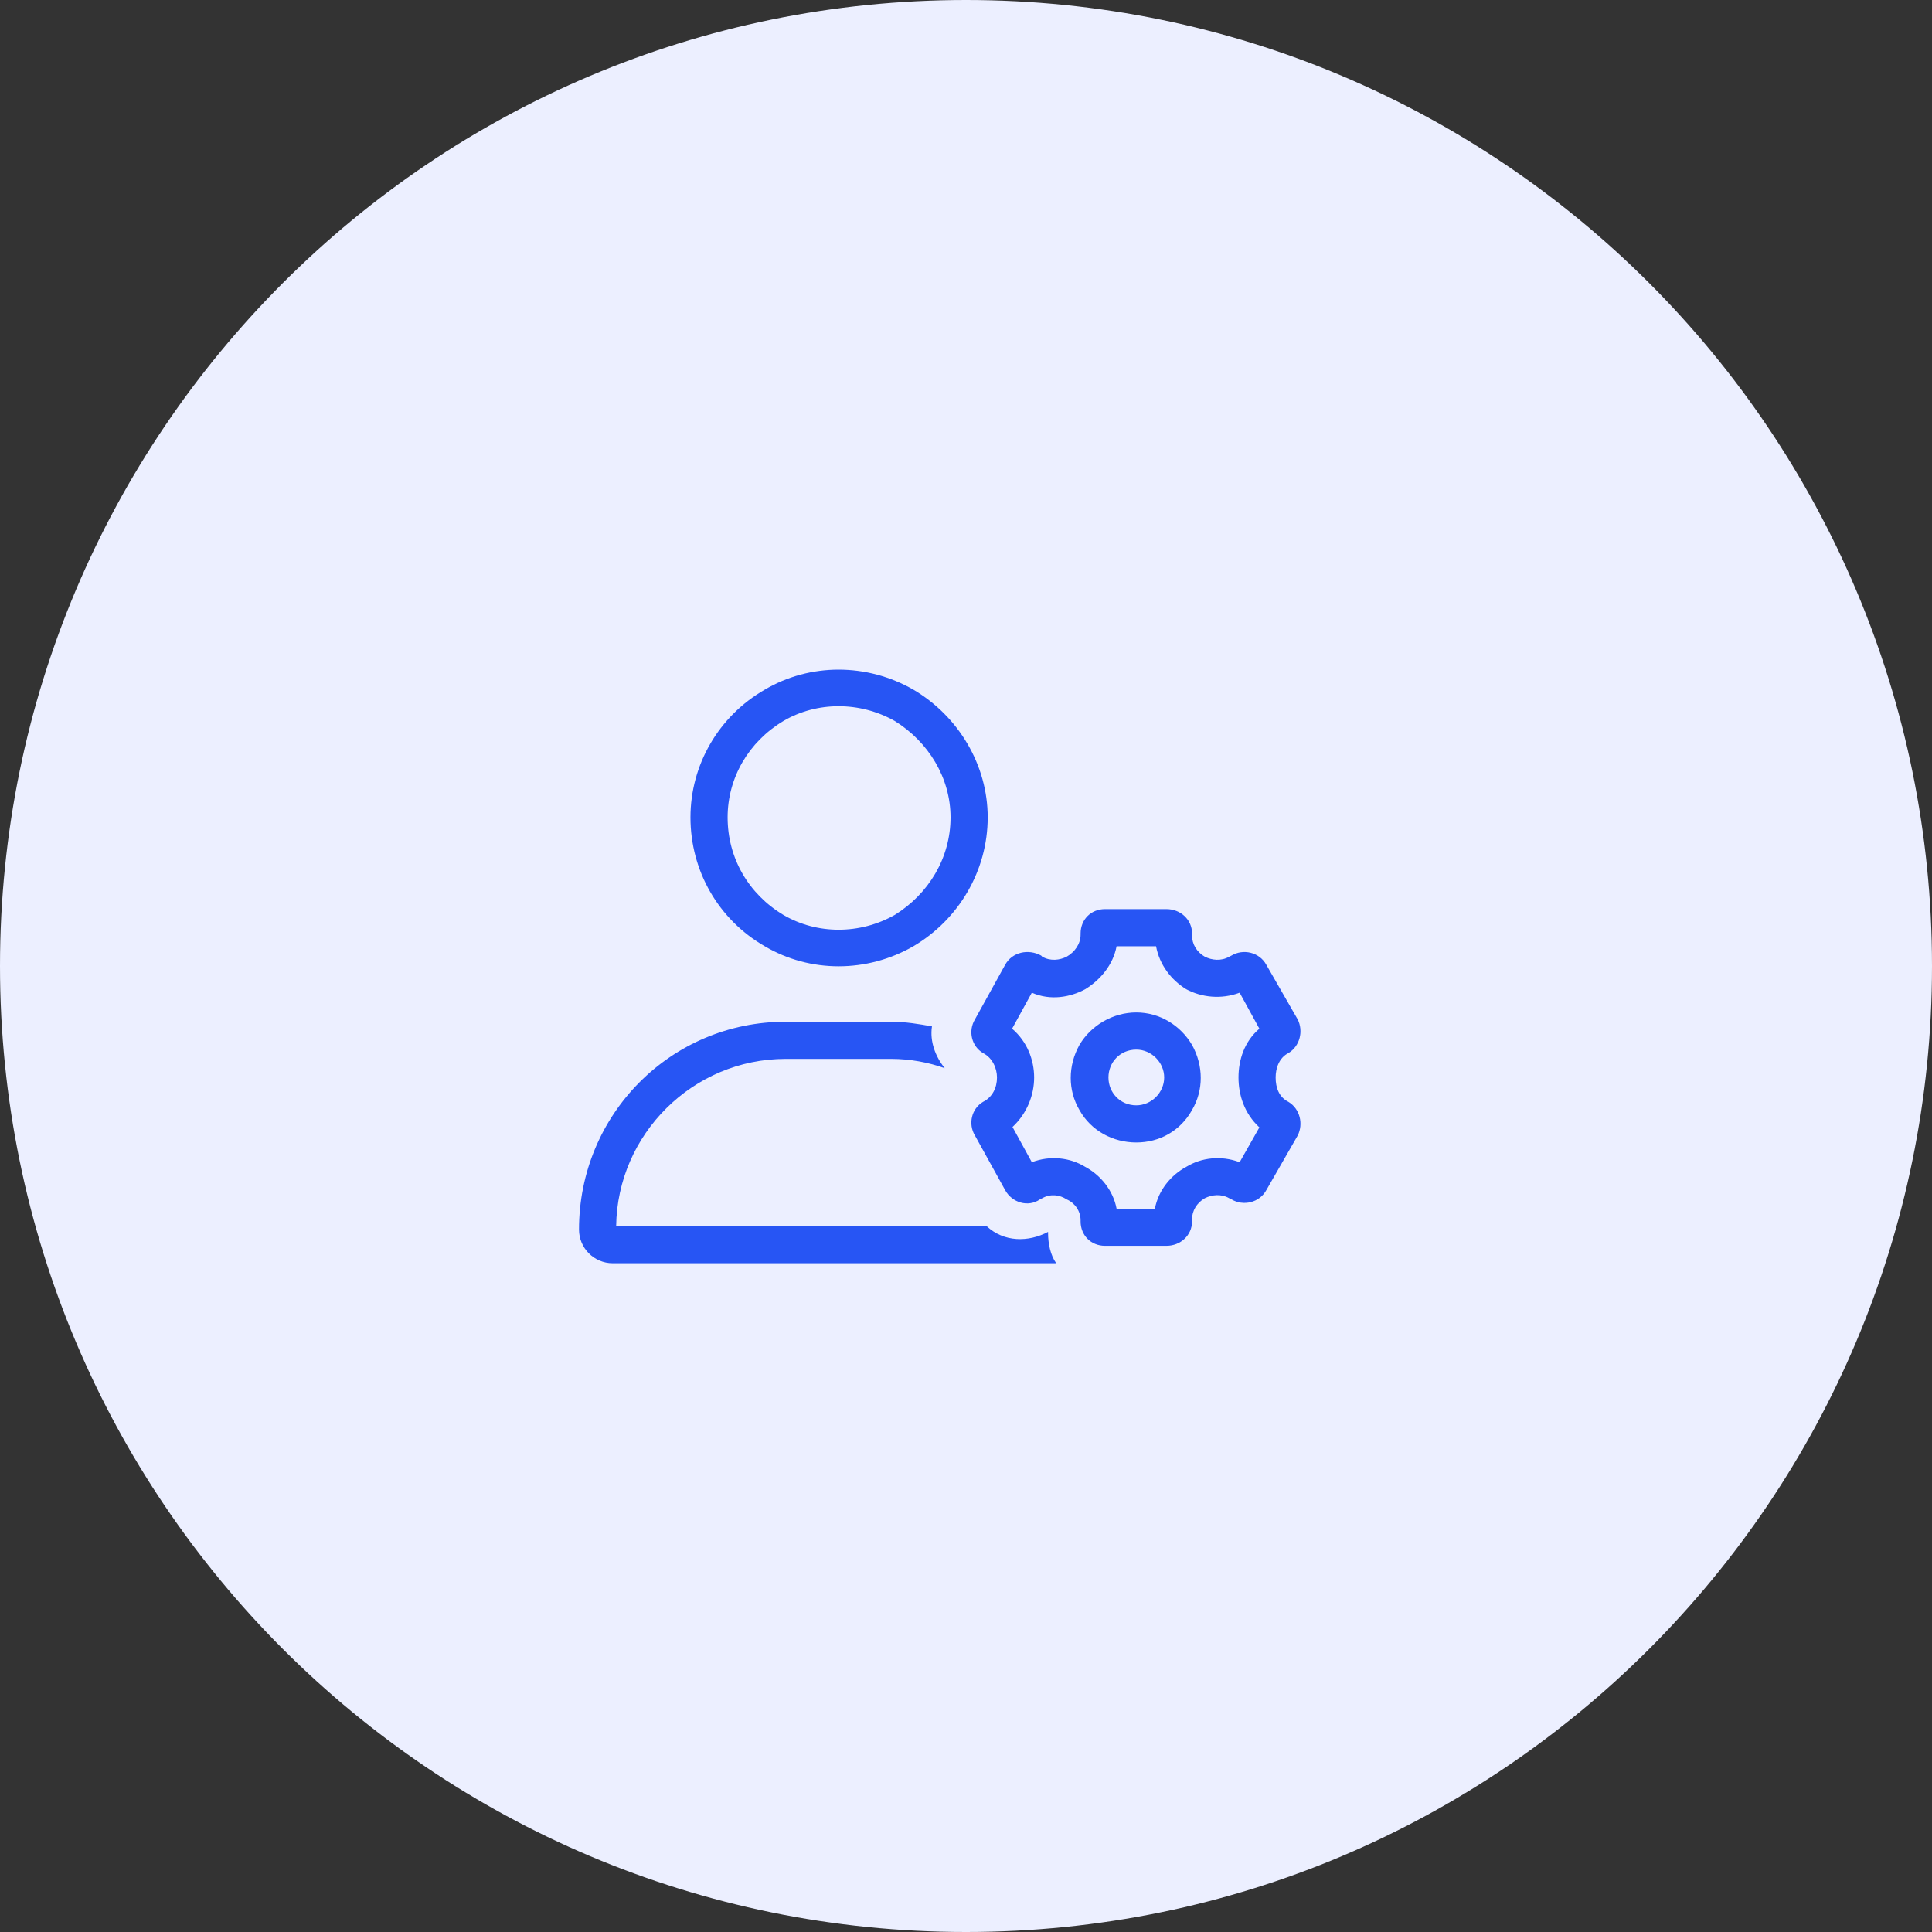 <?xml version="1.0" encoding="UTF-8"?> <svg xmlns="http://www.w3.org/2000/svg" width="130" height="130" viewBox="0 0 130 130" fill="none"><rect x="0" y="0" width="130" height="130" fill="#333333" stroke="none"/><path d="M0 65C0 29.102 29.102 0 65 0V0C100.899 0 130 29.102 130 65V65C130 100.899 100.899 130 65 130V130C29.102 130 0 100.899 0 65V65Z" fill="#ECEFFF"></path><path d="M48.96 55C48.96 57.734 50.366 60.156 52.71 61.562C54.976 62.891 57.866 62.891 60.21 61.562C62.476 60.156 63.96 57.734 63.96 55C63.96 52.344 62.476 49.922 60.21 48.516C57.866 47.188 54.976 47.188 52.71 48.516C50.366 49.922 48.96 52.344 48.96 55ZM66.46 55C66.46 58.594 64.507 61.875 61.46 63.672C58.335 65.469 54.507 65.469 51.46 63.672C48.335 61.875 46.46 58.594 46.46 55C46.46 51.484 48.335 48.203 51.46 46.406C54.507 44.609 58.335 44.609 61.46 46.406C64.507 48.203 66.46 51.484 66.46 55ZM41.46 82.5H66.382C67.554 83.594 69.194 83.594 70.522 82.891V82.969C70.522 83.672 70.679 84.453 71.069 85H41.226C39.976 85 38.96 83.984 38.96 82.734C38.96 75 45.132 68.75 52.866 68.75H59.976C60.913 68.75 61.851 68.906 62.71 69.062C62.554 70.078 62.944 71.094 63.569 71.875C62.476 71.484 61.226 71.25 59.976 71.25H52.866C46.616 71.25 41.538 76.328 41.46 82.5ZM68.101 75.859V75.781L69.429 78.203C70.679 77.734 72.007 77.891 73.022 78.516C74.038 79.062 74.897 80.078 75.132 81.328H77.71C77.944 80.078 78.804 79.062 79.819 78.516C80.835 77.891 82.163 77.734 83.413 78.203L84.741 75.859C83.726 74.922 83.335 73.672 83.335 72.5C83.335 71.328 83.726 70.078 84.741 69.219L83.413 66.797C82.163 67.266 80.835 67.109 79.819 66.562C78.804 65.938 78.022 64.922 77.788 63.672H75.132C74.897 64.922 74.038 65.938 73.022 66.562C72.007 67.109 70.679 67.344 69.429 66.797L68.101 69.219C69.116 70.078 69.585 71.328 69.585 72.5C69.585 73.672 69.116 74.922 68.101 75.859ZM70.132 80.625L69.976 80.703C69.194 81.25 68.101 80.938 67.632 80.078L65.601 76.406C65.132 75.625 65.366 74.609 66.147 74.141C66.772 73.828 67.085 73.203 67.085 72.5C67.085 71.875 66.772 71.172 66.147 70.859C65.366 70.391 65.132 69.375 65.601 68.594L67.632 64.922C68.101 64.062 69.194 63.828 70.054 64.297L70.132 64.375C70.679 64.688 71.304 64.609 71.772 64.375C72.319 64.062 72.71 63.516 72.71 62.891V62.812C72.71 61.875 73.413 61.172 74.351 61.172H78.491C79.429 61.172 80.21 61.875 80.21 62.812V62.969C80.21 63.516 80.522 64.062 81.069 64.375C81.538 64.609 82.163 64.688 82.71 64.375L82.866 64.297C83.647 63.828 84.741 64.062 85.21 64.922L87.319 68.594C87.71 69.375 87.476 70.391 86.694 70.859C86.069 71.172 85.835 71.875 85.835 72.5C85.835 73.203 86.069 73.828 86.694 74.141C87.476 74.609 87.71 75.625 87.319 76.406L85.21 80.078C84.741 80.938 83.647 81.172 82.866 80.703L82.71 80.625C82.163 80.312 81.538 80.391 81.069 80.625C80.522 80.938 80.21 81.484 80.21 82.031V82.188C80.21 83.125 79.429 83.828 78.491 83.828H74.351C73.413 83.828 72.71 83.125 72.71 82.188V82.109C72.71 81.484 72.319 80.938 71.772 80.703C71.304 80.391 70.679 80.312 70.132 80.625ZM76.46 76.875C74.897 76.875 73.413 76.094 72.632 74.688C71.851 73.359 71.851 71.719 72.632 70.312C73.413 68.984 74.897 68.125 76.46 68.125C78.022 68.125 79.429 68.984 80.21 70.312C80.991 71.719 80.991 73.359 80.21 74.688C79.429 76.094 78.022 76.875 76.46 76.875ZM76.46 70.625C75.366 70.625 74.585 71.484 74.585 72.5C74.585 73.516 75.366 74.375 76.46 74.375C77.476 74.375 78.335 73.516 78.335 72.5C78.335 71.484 77.476 70.625 76.46 70.625Z" fill="#2755F4"></path></svg> 